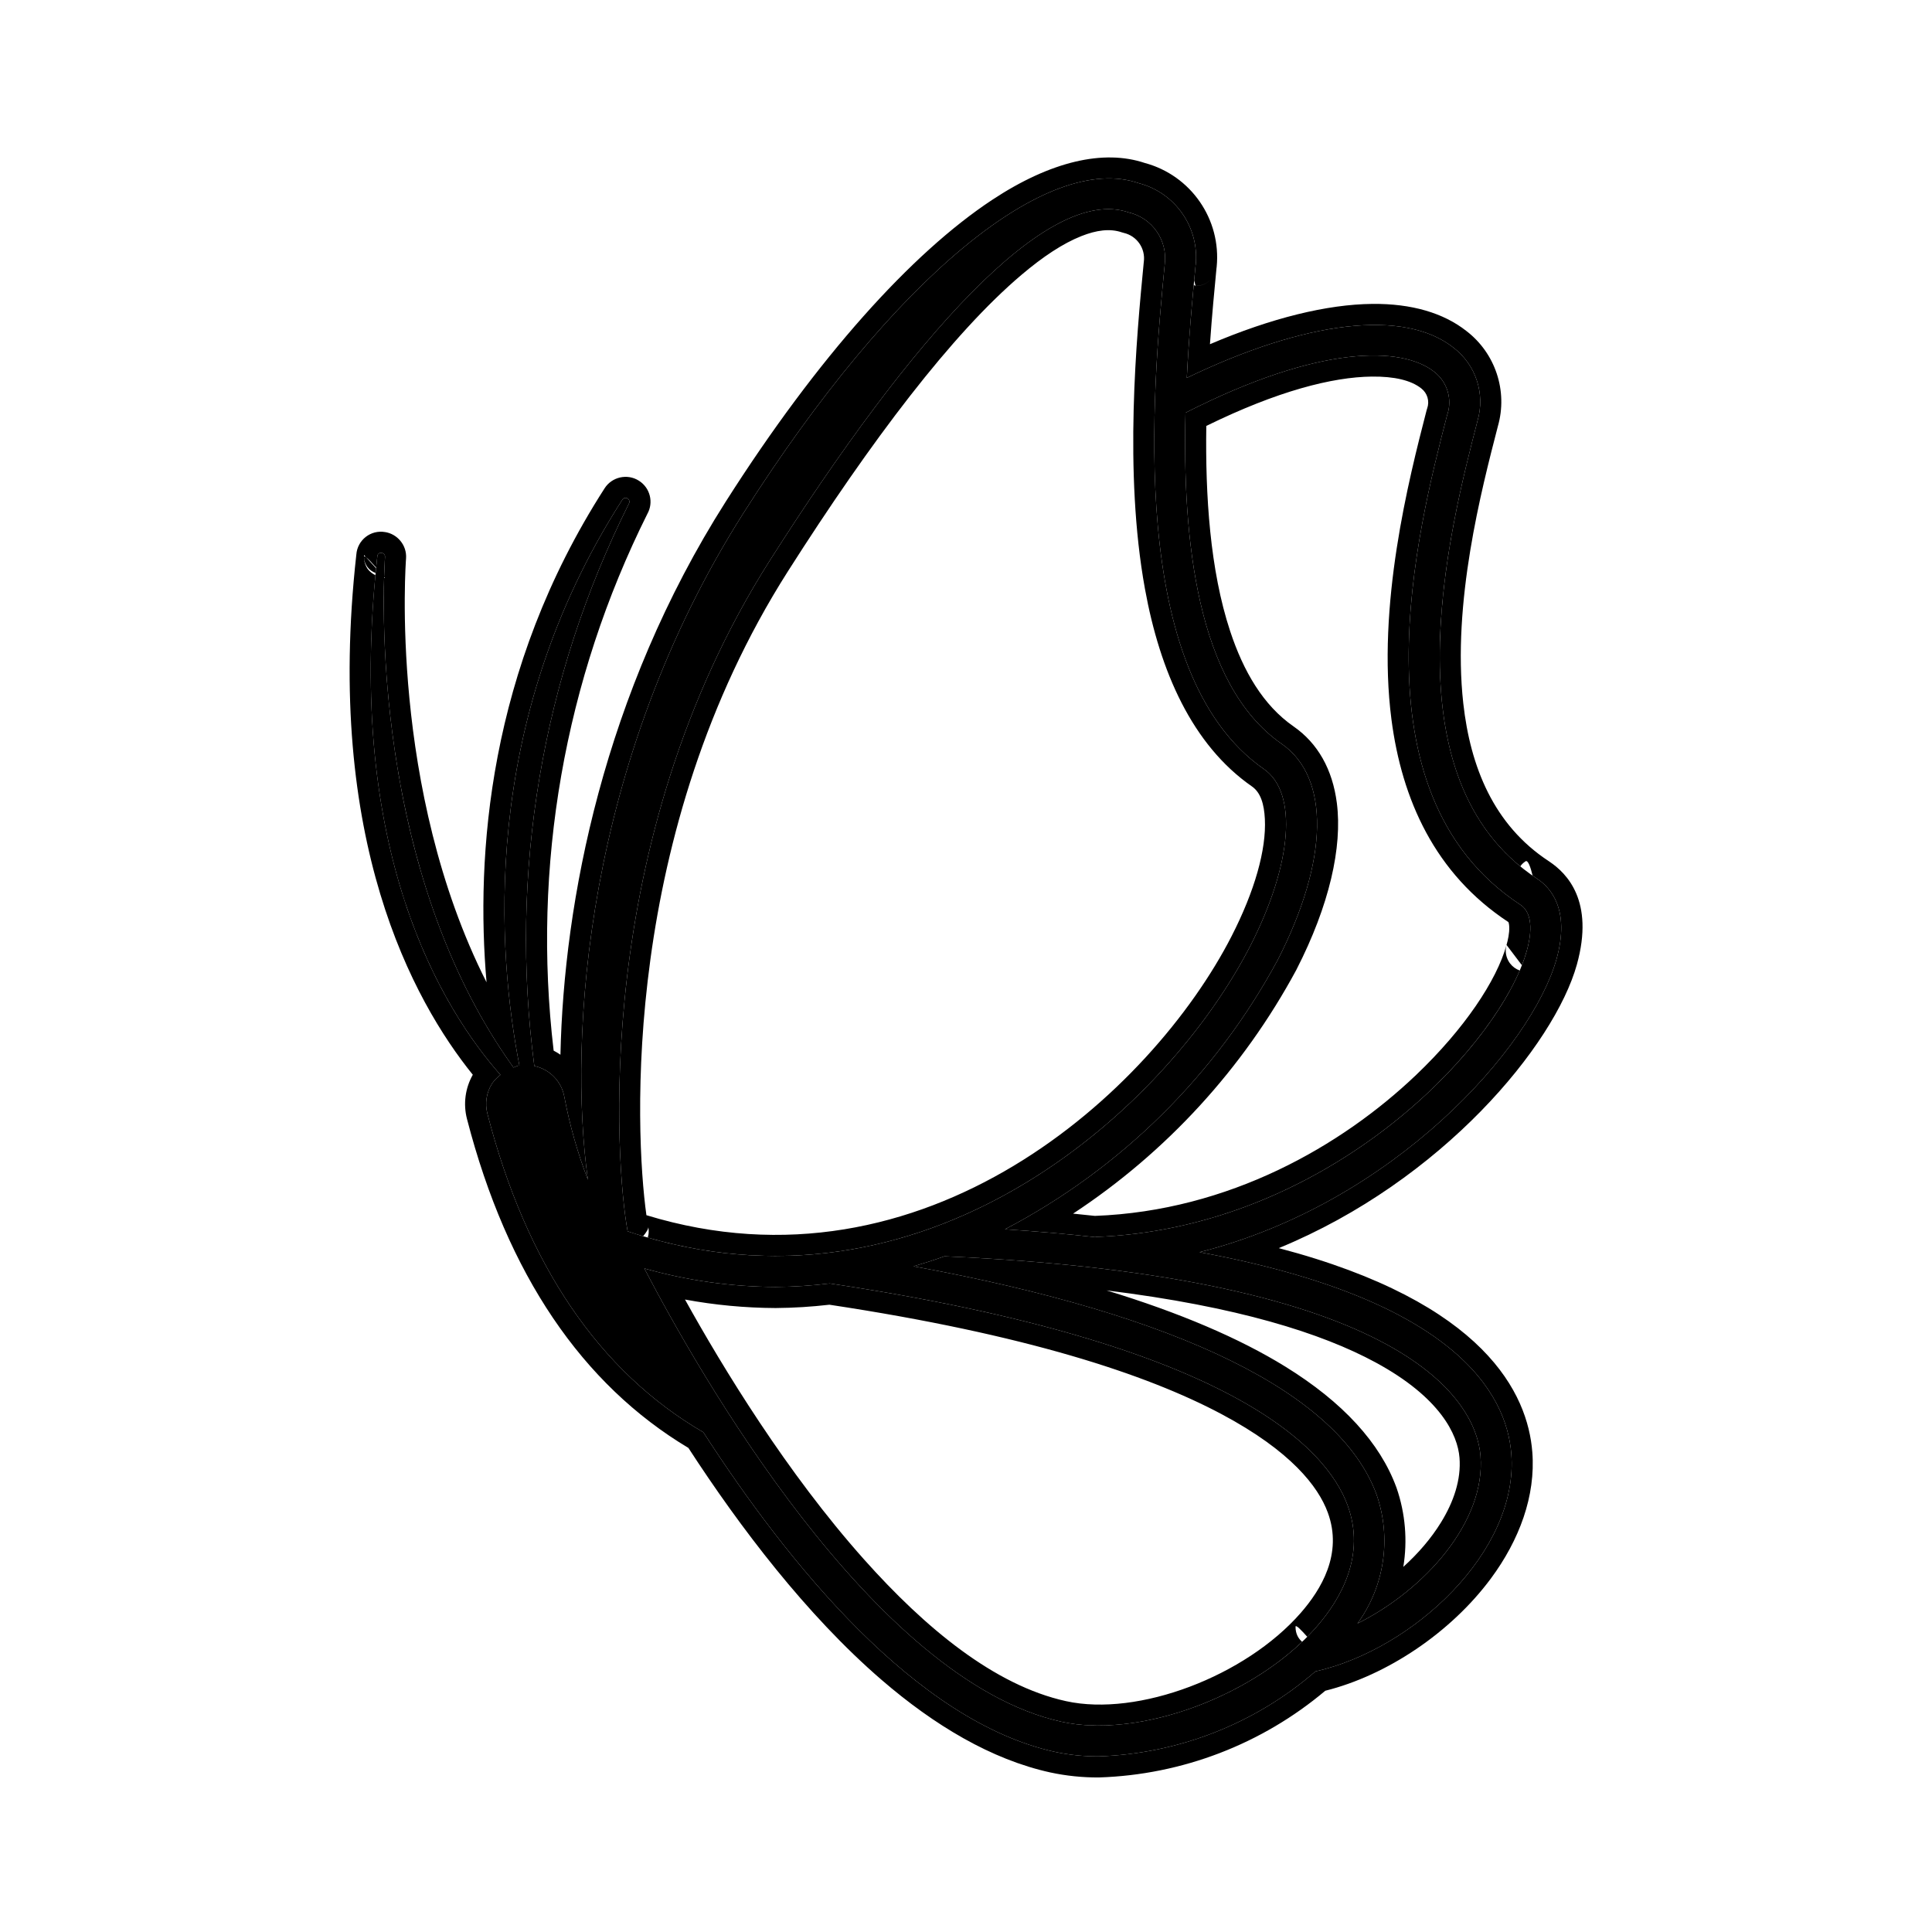 <?xml version="1.0" encoding="UTF-8" standalone="no"?>
<!DOCTYPE svg PUBLIC "-//W3C//DTD SVG 1.1//EN" "http://www.w3.org/Graphics/SVG/1.1/DTD/svg11.dtd">
<svg width="100%" height="100%" viewBox="0 0 110 110" version="1.1" xmlns="http://www.w3.org/2000/svg" xmlns:xlink="http://www.w3.org/1999/xlink" xml:space="preserve" xmlns:serif="http://www.serif.com/" style="fill-rule:evenodd;clip-rule:evenodd;stroke-linejoin:round;stroke-miterlimit:2;">
    <g transform="matrix(1,0,0,1,5.001,5.001)">
        <path d="M82.523,45.035C73.855,39.355 77.523,25.156 79.125,18.949C79.57,17.414 79.023,15.761 77.754,14.793C74.957,12.578 69.336,13.25 62.57,16.516C62.695,14.027 62.909,11.781 63.073,10.082L63.077,10.078C63.288,7.945 61.917,5.972 59.839,5.43C54.64,3.64 45.896,10.743 37.333,24.204C28.321,38.372 27.339,54.09 28.472,62.172C27.886,60.644 27.436,59.066 27.132,57.457C26.975,56.574 26.3,55.875 25.421,55.691C23.976,44.722 25.854,33.574 30.804,23.679C30.866,23.578 30.835,23.445 30.733,23.382C30.632,23.316 30.495,23.347 30.433,23.449C22.226,36.211 23.347,49.398 24.573,55.672C24.546,55.676 24.518,55.668 24.491,55.672L24.495,55.676C24.405,55.703 24.319,55.742 24.237,55.781C15.636,43.82 16.909,26.89 16.921,26.711L16.921,26.715C16.933,26.594 16.843,26.488 16.725,26.477C16.6,26.453 16.487,26.547 16.483,26.672C14.6,43.527 20.245,52.52 23.491,56.195L23.495,56.195C23.311,56.336 23.151,56.5 23.018,56.687C22.694,57.199 22.597,57.82 22.749,58.406C24.979,67.031 29.128,73.105 35.046,76.547C39.855,84 47.128,93 55.054,94.742C55.874,94.918 56.706,95.004 57.546,95C62.093,94.851 66.456,93.144 69.894,90.164C75.464,88.91 81.484,83.312 81.046,77.766C80.777,74.336 77.831,68.973 63.296,66.293C74.374,63.496 82.226,54.609 83.624,49.594C84.409,46.77 83.273,45.528 82.523,45.035L82.523,45.035ZM30.734,65.105C30.05,61.425 28.621,42.957 38.84,26.895C46.891,14.243 54.613,5.496 59.265,7.094C60.613,7.41 61.496,8.696 61.312,10.067C60.64,17.02 59.062,33.297 66.964,38.79C68.894,40.133 68.582,44.176 66.183,48.86C61.398,58.192 47.585,70.739 30.734,65.106L30.734,65.105ZM69.961,87.621C66.547,91.531 59.899,94.012 55.434,93.027C44.684,90.66 34.692,72.992 31.684,67.218C34.114,67.906 36.629,68.261 39.157,68.273C40.188,68.265 41.215,68.199 42.239,68.074C65.118,71.503 70.532,77.453 71.723,80.699C72.773,83.55 71.344,86.035 69.961,87.621L69.961,87.621ZM79.293,77.902C79.586,81.625 76.141,85.508 72.289,87.433C73.832,85.312 74.234,82.57 73.375,80.094C71.258,74.328 62.164,69.867 47.012,67.098C47.606,66.922 48.199,66.738 48.774,66.527C75.297,67.687 79.055,74.875 79.294,77.902L79.293,77.902ZM81.93,49.125C80.418,54.555 70.653,64.937 57.375,65.426L57.375,65.438C55.769,65.258 54.05,65.11 52.222,64.989L52.226,64.985C58.812,61.539 64.218,56.2 67.746,49.657C70.653,43.985 70.739,39.266 67.965,37.345C63.129,33.985 62.317,25.622 62.496,18.501C70.141,14.606 74.828,14.716 76.66,16.169C77.414,16.755 77.707,17.755 77.387,18.653C75.727,25.083 71.836,40.137 81.559,46.508C82.371,47.039 82.141,48.375 81.93,49.125L81.93,49.125Z" style="fill-rule:nonzero;"/>
        <path d="M26.908,55.051C26.785,54.965 26.656,54.888 26.521,54.818C25.282,44.334 27.137,33.711 31.857,24.256C32.223,23.604 32.015,22.772 31.376,22.369C30.714,21.947 29.832,22.153 29.42,22.805C22.775,33.14 22.08,43.745 22.701,50.928C17.115,39.886 18.108,26.944 18.118,26.789L18.118,26.789C18.17,26.037 17.618,25.387 16.894,25.288L16.935,25.295C16.102,25.146 15.346,25.752 15.287,26.575C13.475,42.822 18.518,51.975 21.918,56.19C21.486,56.954 21.366,57.855 21.587,58.708C23.881,67.574 28.158,73.827 34.193,77.437C37.115,81.937 40.91,86.948 45.188,90.64C48.195,93.235 51.446,95.178 54.796,95.914C54.798,95.915 54.8,95.915 54.802,95.915C55.707,96.109 56.625,96.204 57.552,96.2C57.563,96.2 57.574,96.2 57.585,96.199C62.308,96.045 66.845,94.305 70.455,91.263C73.963,90.388 77.6,87.95 79.878,84.88C81.508,82.683 82.439,80.167 82.242,77.672C81.984,74.379 79.583,69.159 67.806,66.062C77.123,62.231 83.503,54.498 84.78,49.916C84.78,49.916 84.78,49.916 84.78,49.915C85.786,46.297 84.203,44.718 83.224,44.061C83.21,44.051 83.195,44.041 83.181,44.031C80.028,41.966 78.715,38.637 78.313,35.053C77.67,29.305 79.347,22.891 80.283,19.263C80.854,17.262 80.142,15.112 78.491,13.846C77.186,12.816 75.368,12.28 73.137,12.302C70.569,12.327 67.404,13.096 63.888,14.597C64.003,12.96 64.144,11.485 64.26,10.279C64.265,10.252 64.269,10.224 64.271,10.196C64.539,7.489 62.808,4.984 60.178,4.278C57.837,3.493 54.824,4.173 51.475,6.388C46.912,9.405 41.573,15.303 36.32,23.56C36.32,23.56 36.32,23.56 36.32,23.56C29.36,34.503 27.097,46.353 26.908,55.051ZM62.989,10.965C63.018,10.656 63.046,10.362 63.073,10.082L63.077,10.078C63.288,7.945 61.917,5.972 59.839,5.43C54.64,3.64 45.896,10.743 37.333,24.204C28.321,38.372 27.339,54.09 28.472,62.172C27.886,60.644 27.436,59.066 27.132,57.457C26.975,56.574 26.3,55.875 25.421,55.691C23.976,44.722 25.854,33.574 30.804,23.679C30.866,23.578 30.835,23.445 30.733,23.382C30.632,23.316 30.495,23.347 30.433,23.449C22.226,36.211 23.347,49.398 24.573,55.672C24.546,55.676 24.518,55.668 24.491,55.672L24.495,55.676C24.405,55.703 24.319,55.742 24.237,55.781C16.959,45.66 16.751,31.98 16.867,27.904C16.892,27.908 16.909,27.91 16.917,27.911L16.868,27.857C16.889,27.145 16.919,26.738 16.921,26.711L16.921,26.715C16.933,26.594 16.843,26.488 16.725,26.477C16.6,26.453 16.487,26.547 16.483,26.672C16.459,26.888 16.436,27.102 16.415,27.314C16.202,27.07 15.972,26.822 15.837,26.722L15.726,26.599L15.725,26.69L15.722,26.699C15.722,26.717 15.722,26.735 15.724,26.753L15.723,26.781C15.736,27.001 15.809,27.212 15.933,27.393C16.056,27.557 16.217,27.67 16.373,27.747C14.842,43.911 20.315,52.599 23.491,56.195L23.495,56.195C23.311,56.336 23.151,56.5 23.018,56.687C22.694,57.199 22.597,57.82 22.749,58.406C24.979,67.031 29.128,73.105 35.046,76.547C39.855,84 47.128,93 55.054,94.742C55.874,94.918 56.706,95.004 57.546,95C62.093,94.851 66.456,93.144 69.894,90.164C75.464,88.91 81.484,83.312 81.046,77.766C80.777,74.336 77.831,68.973 63.296,66.293C74.374,63.496 82.226,54.609 83.624,49.594C84.409,46.77 83.273,45.528 82.523,45.035L82.523,45.035C82.435,44.977 82.347,44.918 82.261,44.857C82.141,44.362 81.994,43.945 81.854,44.039C81.72,44.129 81.623,44.226 81.557,44.327C74.14,38.252 77.586,24.912 79.125,18.949C79.57,17.414 79.023,15.761 77.754,14.793C74.957,12.578 69.336,13.25 62.57,16.516C62.667,14.573 62.819,12.778 62.96,11.276C62.997,11.28 63.035,11.282 63.073,11.282L63.072,11.278C63.035,11.278 62.997,11.276 62.96,11.272L62.966,11.21C63.02,11.244 63.058,11.267 63.071,11.275C63.064,11.245 63.034,11.128 62.989,10.965ZM69.138,88.477C65.559,91.885 59.563,93.938 55.434,93.027C44.684,90.66 34.692,72.992 31.684,67.218C34.114,67.906 36.629,68.261 39.157,68.273C40.188,68.265 41.215,68.199 42.239,68.074C65.118,71.503 70.532,77.453 71.723,80.699C72.773,83.55 71.344,86.035 69.961,87.621L69.961,87.621C69.792,87.815 69.614,88.005 69.429,88.192C69.109,87.828 68.761,87.468 68.761,87.621C68.761,88.028 68.928,88.299 69.138,88.477ZM69.057,86.832C65.912,90.434 59.805,92.762 55.692,91.855C55.692,91.855 55.692,91.855 55.692,91.855C51.606,90.956 47.669,87.682 44.192,83.784C39.795,78.854 36.161,72.885 34,68.989C35.697,69.303 37.422,69.465 39.151,69.473C39.156,69.473 39.161,69.473 39.166,69.473C40.188,69.465 41.207,69.402 42.222,69.284C53.37,70.968 60.282,73.243 64.55,75.514C68.503,77.618 70.056,79.641 70.596,81.112C70.596,81.113 70.597,81.113 70.597,81.114C71.468,83.478 70.203,85.517 69.057,86.832L69.057,86.832ZM79.293,77.902C79.586,81.625 76.141,85.508 72.289,87.433C73.832,85.312 74.234,82.57 73.375,80.094C71.258,74.328 62.164,69.867 47.012,67.098C47.606,66.922 48.199,66.738 48.774,66.527C75.297,67.687 79.055,74.875 79.294,77.902L79.293,77.902ZM58.001,68.469C65.447,69.387 70.247,70.906 73.319,72.57C77.022,74.575 77.994,76.689 78.097,77.997C78.142,78.562 78.574,79.011 79.121,79.09C78.574,79.011 78.141,78.562 78.097,77.996C78.195,79.243 77.767,80.505 77.042,81.681C76.481,82.591 75.743,83.448 74.898,84.211C75.142,82.718 75.018,81.169 74.509,79.7C74.506,79.693 74.504,79.687 74.501,79.68C73.577,77.163 71.471,74.839 68.175,72.805C65.551,71.186 62.149,69.733 58.001,68.469ZM31.616,65.384C31.323,65.297 31.029,65.204 30.734,65.106L30.734,65.105C30.05,61.425 28.621,42.957 38.84,26.895C46.891,14.243 54.613,5.496 59.265,7.094C60.613,7.41 61.496,8.696 61.312,10.067C60.64,17.02 59.062,33.297 66.964,38.79C68.894,40.133 68.582,44.176 66.183,48.86C61.507,57.979 48.21,70.168 31.88,65.462C31.897,65.409 31.909,65.355 31.919,65.298C31.943,65.147 31.938,64.997 31.908,64.855C31.929,64.96 31.798,65.163 31.616,65.384ZM81.526,50.255C79.12,55.876 69.78,64.969 57.375,65.426L57.375,65.438C55.769,65.258 54.05,65.11 52.222,64.989L52.226,64.985C58.812,61.539 64.218,56.2 67.746,49.657C70.653,43.985 70.739,39.266 67.965,37.345C63.129,33.985 62.317,25.622 62.496,18.501C70.141,14.606 74.828,14.716 76.66,16.169C77.414,16.755 77.707,17.755 77.387,18.653C75.727,25.083 71.836,40.137 81.559,46.508C82.371,47.039 82.141,48.375 81.93,49.125L81.93,49.125C81.856,49.391 81.762,49.668 81.649,49.955L80.775,48.8C80.852,48.524 80.942,48.141 80.929,47.777C80.926,47.707 80.92,47.637 80.905,47.571C80.9,47.55 80.887,47.515 80.88,47.498C76.69,44.743 74.812,40.511 74.222,35.957C73.38,29.461 75.203,22.313 76.225,18.353C76.234,18.318 76.244,18.284 76.257,18.25C76.403,17.84 76.268,17.384 75.924,17.116C75.921,17.114 75.918,17.111 75.915,17.109C75.34,16.654 74.394,16.425 73.099,16.44C70.858,16.466 67.73,17.263 63.681,19.25C63.621,23.191 63.888,27.452 65.039,30.935C65.792,33.215 66.917,35.156 68.648,36.358C70.026,37.313 70.869,38.804 71.114,40.723C71.432,43.223 70.694,46.535 68.814,50.204C68.81,50.211 68.807,50.219 68.803,50.226C65.771,55.848 61.397,60.609 56.095,64.098C56.516,64.139 56.93,64.182 57.337,64.227C64.976,63.943 71.397,60.236 75.629,56.2C78.378,53.578 80.209,50.832 80.774,48.803C80.689,49.108 80.728,49.431 80.879,49.703L81.583,50.12L81.583,50.12L80.879,49.703C80.906,49.755 80.938,49.804 80.974,49.851C81.117,50.039 81.309,50.178 81.526,50.255ZM31.803,64.187C31.13,59.365 30.398,42.4 39.852,27.539C44.603,20.073 49.224,13.979 53.16,10.646C54.377,9.615 55.516,8.858 56.569,8.441C57.418,8.105 58.19,7.994 58.875,8.229C58.913,8.242 58.952,8.253 58.991,8.262C59.737,8.437 60.224,9.149 60.123,9.907C60.121,9.922 60.119,9.937 60.118,9.951C59.707,14.199 58.977,21.863 60.187,28.523C61.04,33.22 62.875,37.409 66.279,39.775C66.784,40.126 66.973,40.796 67.015,41.627C67.104,43.375 66.436,45.733 65.115,48.312C60.587,57.143 47.664,69.032 31.803,64.187ZM15.725,26.69C15.736,26.661 15.777,26.677 15.837,26.722L16.411,27.354L16.401,27.456L16.385,27.622C16.017,27.495 15.747,27.154 15.724,26.753L15.725,26.69ZM63.921,10.931C63.705,11.145 63.408,11.276 63.083,11.278L63.073,11.282C63.403,11.282 63.703,11.149 63.921,10.931Z"/>
    </g>
</svg>
